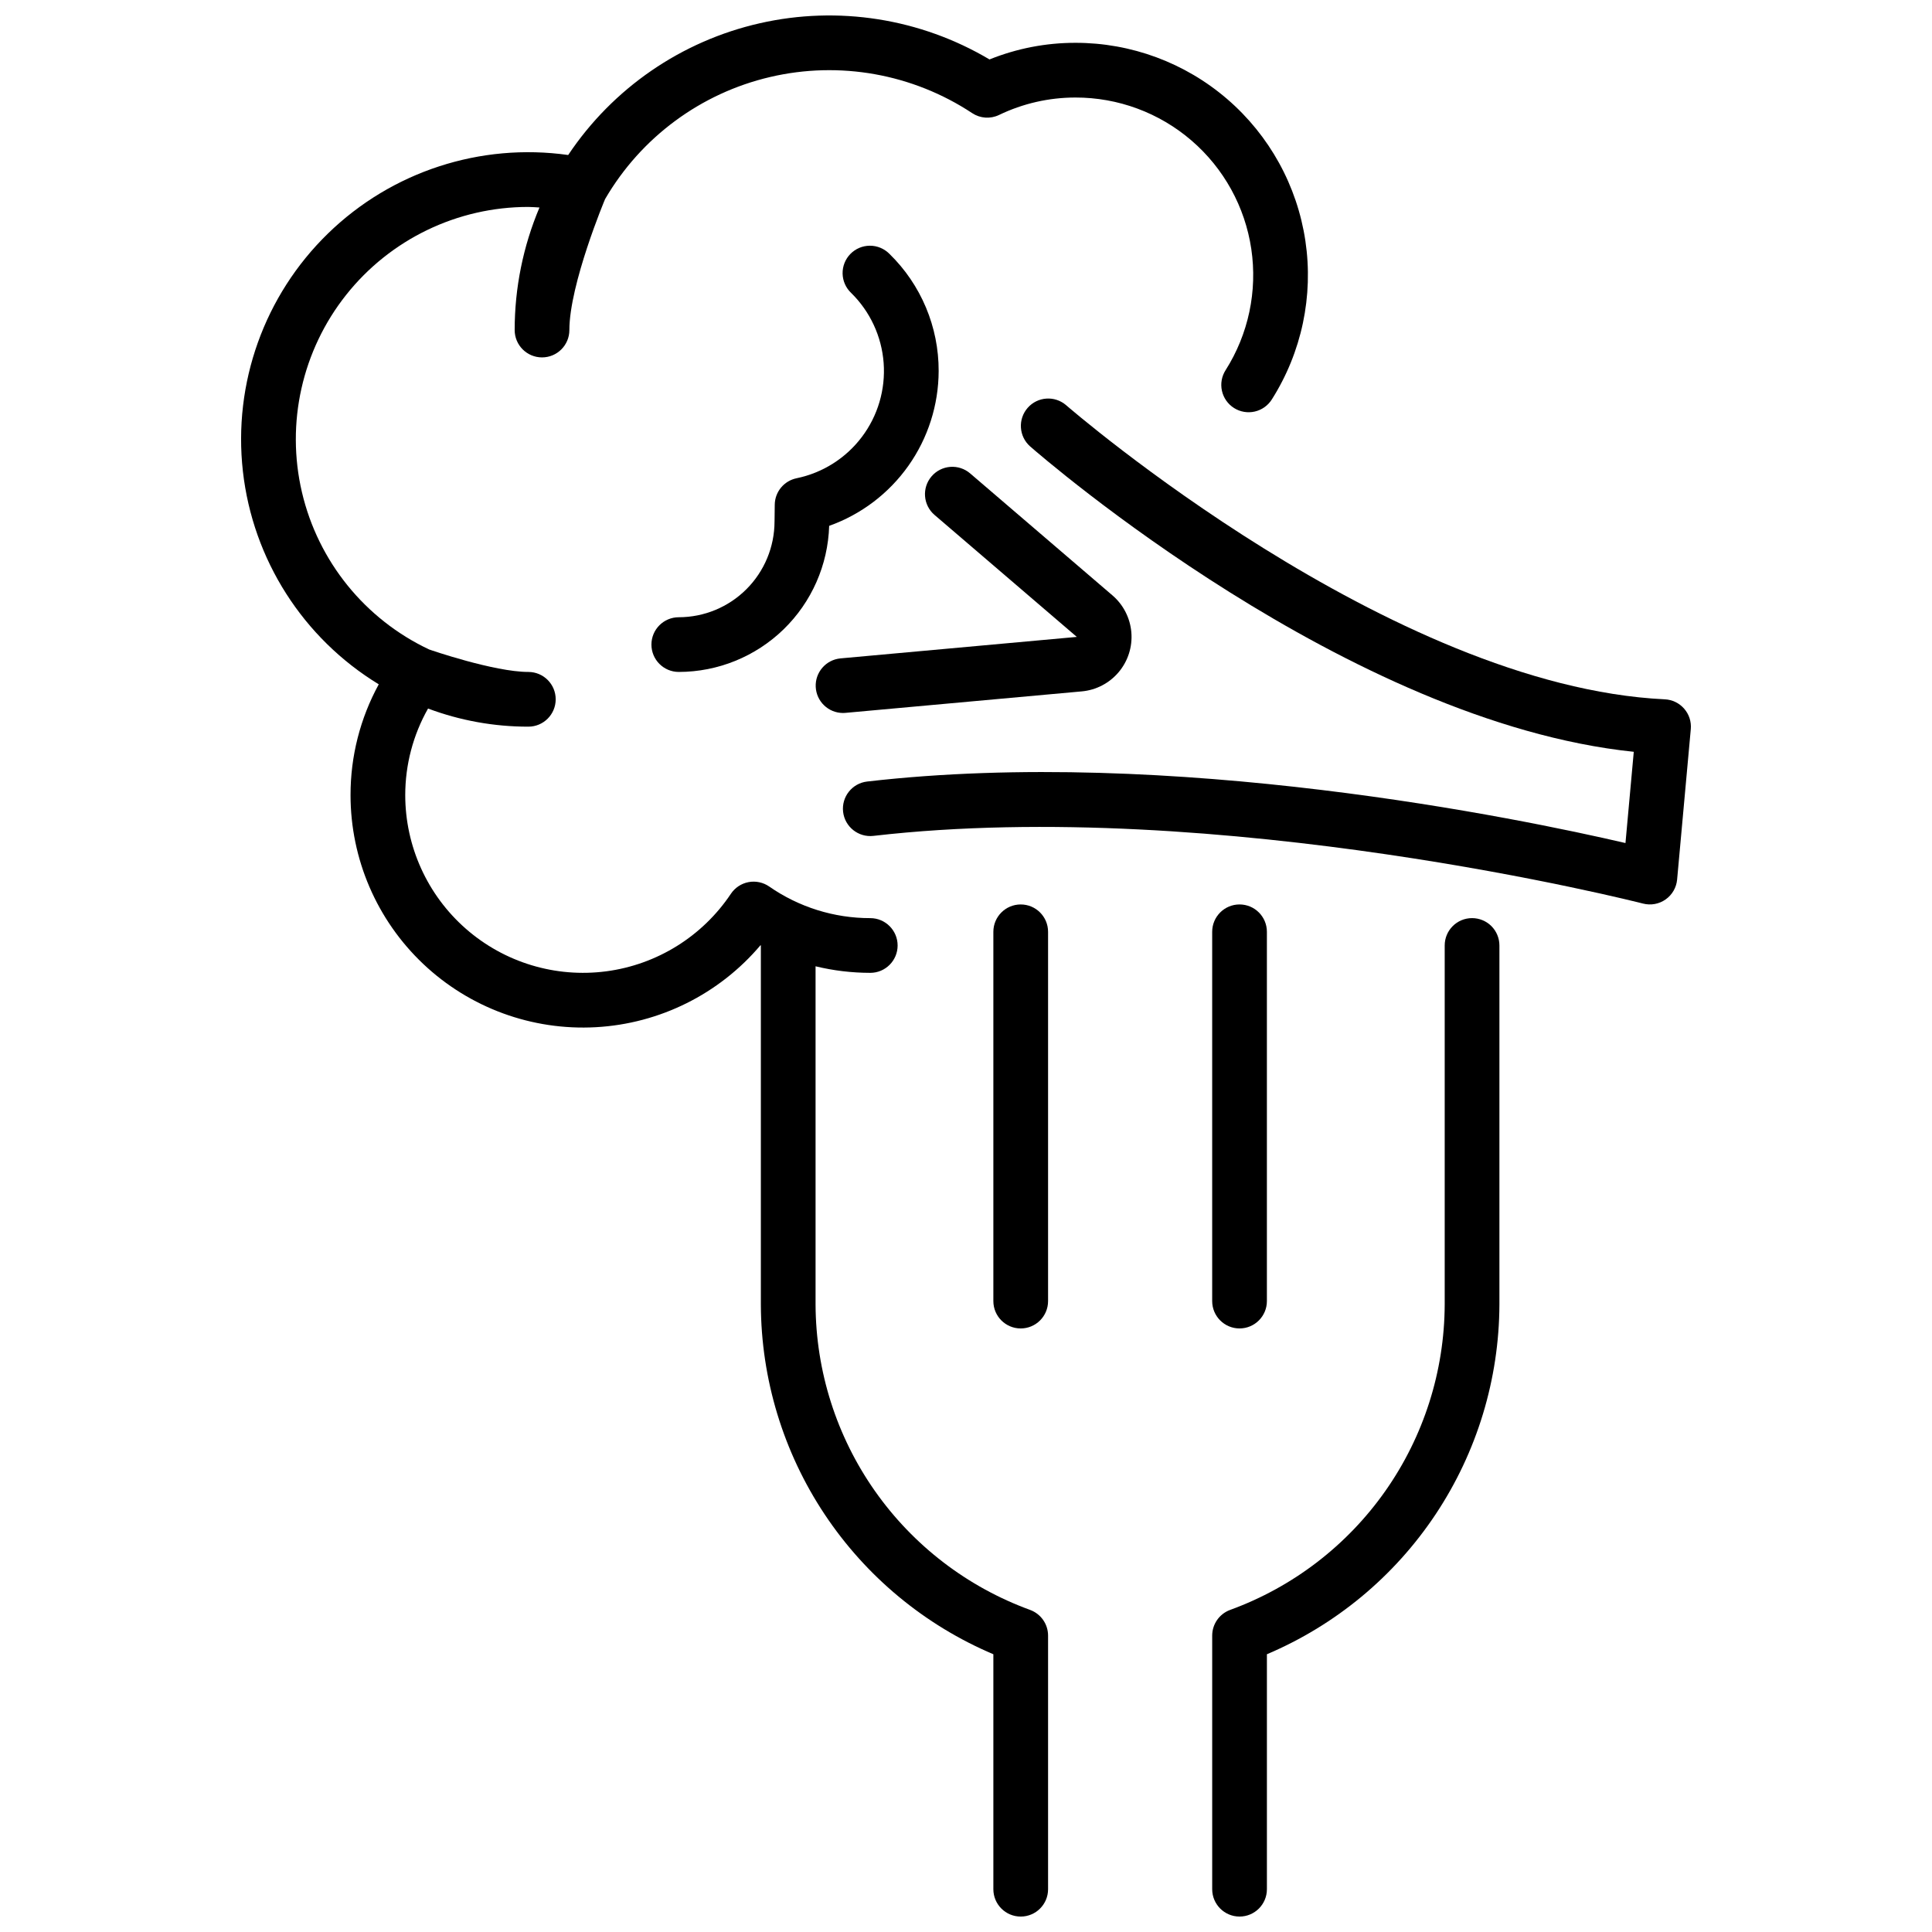 <?xml version="1.0" encoding="UTF-8"?>
<!-- Uploaded to: SVG Repo, www.svgrepo.com, Generator: SVG Repo Mixer Tools -->
<svg width="800px" height="800px" version="1.1" viewBox="144 144 512 512" xmlns="http://www.w3.org/2000/svg">
 <defs>
  <clipPath id="b">
   <path d="m465 387h77v264.9h-77z"/>
  </clipPath>
  <clipPath id="a">
   <path d="m207 148.09h284v503.81h-284z"/>
  </clipPath>
 </defs>
 <g clip-path="url(#b)">
  <path d="m534.11 387.31c-4.004 0-7.25 3.242-7.25 7.246v95.156c-0.066 17.68-5.551 34.918-15.715 49.391-10.164 14.469-24.52 25.477-41.133 31.535-2.863 1.043-4.766 3.766-4.769 6.812v67.207c0 4.004 3.246 7.25 7.25 7.25 4.004 0 7.25-3.246 7.25-7.25v-62.27 0.004c18.215-7.719 33.766-20.617 44.719-37.094 10.953-16.473 16.828-35.801 16.898-55.586v-95.152c0-1.922-0.762-3.766-2.121-5.129-1.359-1.359-3.203-2.121-5.129-2.121z"/>
 </g>
 <g clip-path="url(#a)">
  <path d="m416.98 570.64c-16.613-6.059-30.969-17.066-41.133-31.535-10.164-14.473-15.648-31.711-15.715-49.391v-89.637c4.746 1.152 9.613 1.734 14.5 1.738 4 0 7.246-3.246 7.246-7.25s-3.246-7.25-7.246-7.25c-9.578 0.012-18.926-2.914-26.785-8.379-1.598-1.105-3.574-1.527-5.481-1.164-1.91 0.363-3.594 1.477-4.672 3.09-7.539 11.285-19.574 18.773-33.027 20.547-13.453 1.773-27.02-2.34-37.219-11.285-10.203-8.949-16.055-21.859-16.055-35.43 0.004-8.035 2.082-15.93 6.043-22.922 8.5 3.184 17.504 4.812 26.582 4.801 4.004 0 7.246-3.246 7.246-7.25 0-4.004-3.242-7.25-7.246-7.25-9.062 0-26.141-5.891-26.273-5.953v0.004c-17.016-8.012-29.438-23.359-33.727-41.672-4.285-18.312 0.031-37.578 11.719-52.312 11.691-14.73 29.473-23.312 48.281-23.301 0.984 0 1.969 0.105 2.953 0.152h-0.004c-4.34 10.277-6.574 21.32-6.574 32.473 0 4.004 3.246 7.25 7.25 7.25s7.246-3.246 7.246-7.25c0-12.113 9.414-34.621 9.484-34.746l0.004 0.004c9.512-16.328 25.328-28.02 43.73-32.32 18.398-4.305 37.758-0.84 53.527 9.574 2.121 1.406 4.824 1.594 7.117 0.492 6.316-3.043 13.234-4.625 20.246-4.625 11.293-0.016 22.215 4.027 30.77 11.398 8.559 7.367 14.18 17.57 15.84 28.738 1.656 11.172-0.758 22.566-6.801 32.102-1.047 1.625-1.398 3.602-0.98 5.484 0.418 1.887 1.57 3.527 3.203 4.559 1.633 1.035 3.609 1.371 5.492 0.941 1.883-0.43 3.516-1.594 4.539-3.231 7.902-12.477 11.055-27.379 8.883-41.984-2.172-14.609-9.52-27.949-20.707-37.586-11.191-9.641-25.473-14.934-40.238-14.918-7.805-0.008-15.531 1.488-22.77 4.406-18.316-10.871-40.105-14.309-60.875-9.594-20.773 4.711-38.945 17.207-50.777 34.918-23.289-3.281-46.785 4.391-63.645 20.789-16.863 16.395-25.191 39.664-22.562 63.035 2.633 23.371 15.922 44.211 36.004 56.449-4.918 8.996-7.492 19.09-7.477 29.344-0.004 16.934 6.965 33.121 19.266 44.762 12.297 11.637 28.844 17.699 45.754 16.762 16.906-0.938 32.684-8.789 43.621-21.719 0.031 0.02 0.066 0.031 0.098 0.047v95.172c0.07 19.781 5.945 39.109 16.898 55.586 10.953 16.473 26.504 29.371 44.719 37.09v62.27-0.004c0 4.004 3.246 7.25 7.25 7.25s7.25-3.246 7.25-7.25v-67.207c0-3.047-1.91-5.769-4.773-6.812z"/>
 </g>
 <path d="m414.5 383.69c-4.004 0-7.25 3.246-7.25 7.25v97.863c0 4.004 3.246 7.25 7.25 7.25s7.25-3.246 7.25-7.25v-97.863c0-4.004-3.246-7.25-7.25-7.25z"/>
 <path d="m479.74 488.8v-97.863c0-4.004-3.246-7.25-7.25-7.25-4.004 0-7.25 3.246-7.25 7.25v97.863c0 4.004 3.246 7.25 7.25 7.25 4.004 0 7.25-3.246 7.25-7.25z"/>
 <path d="m367.37 332.95c0.219 0 0.441-0.008 0.664-0.031l62.648-5.695h0.004c3.805-0.344 7.32-2.18 9.781-5.106 2.461-2.922 3.668-6.703 3.356-10.512-0.312-3.809-2.113-7.34-5.016-9.828l-37.711-32.324c-1.461-1.254-3.359-1.871-5.273-1.727-1.918 0.148-3.699 1.051-4.949 2.512-2.606 3.039-2.254 7.617 0.785 10.223l37.711 32.324-62.648 5.695h0.004c-3.844 0.371-6.723 3.684-6.551 7.539 0.176 3.856 3.336 6.902 7.195 6.926z"/>
 <path d="m590.32 331.81c-1.297-1.492-3.144-2.387-5.117-2.481-72.668-3.461-157.82-77.211-158.68-77.957-3.016-2.598-7.566-2.277-10.188 0.719-2.621 3-2.336 7.551 0.641 10.195 3.512 3.07 84.316 73.086 159.99 80.949l-2.199 24.18c-27.914-6.484-120.16-25.629-200.97-16.301h0.004c-3.977 0.457-6.828 4.055-6.371 8.031 0.461 3.977 4.059 6.828 8.035 6.371 91.762-10.586 202.84 17.652 203.96 17.941 2.059 0.527 4.246 0.129 5.984-1.098 1.738-1.223 2.852-3.148 3.043-5.266l3.625-39.871c0.18-1.969-0.457-3.926-1.758-5.414z"/>
 <path d="m355.11 270.74c-3.324 0.68-5.731 3.574-5.793 6.965 0 0-0.055 2.992-0.055 4.496l-0.004 0.004c-0.008 6.727-2.684 13.172-7.438 17.93-4.758 4.758-11.207 7.434-17.934 7.441-4.004 0-7.25 3.246-7.25 7.246 0 4.004 3.246 7.25 7.25 7.25 10.371-0.012 20.328-4.059 27.77-11.285 7.438-7.227 11.77-17.066 12.082-27.43 8.473-3.019 15.805-8.578 21-15.922 5.191-7.344 7.992-16.109 8.016-25.102 0.035-11.691-4.672-22.895-13.043-31.055-1.367-1.383-3.231-2.164-5.176-2.16-1.941 0-3.805 0.785-5.164 2.172-1.363 1.391-2.109 3.266-2.074 5.211 0.039 1.945 0.855 3.793 2.266 5.129 5.027 4.934 8.09 11.527 8.613 18.555 0.52 7.023-1.531 14-5.777 19.621-4.242 5.625-10.391 9.512-17.289 10.934z"/>
</svg>